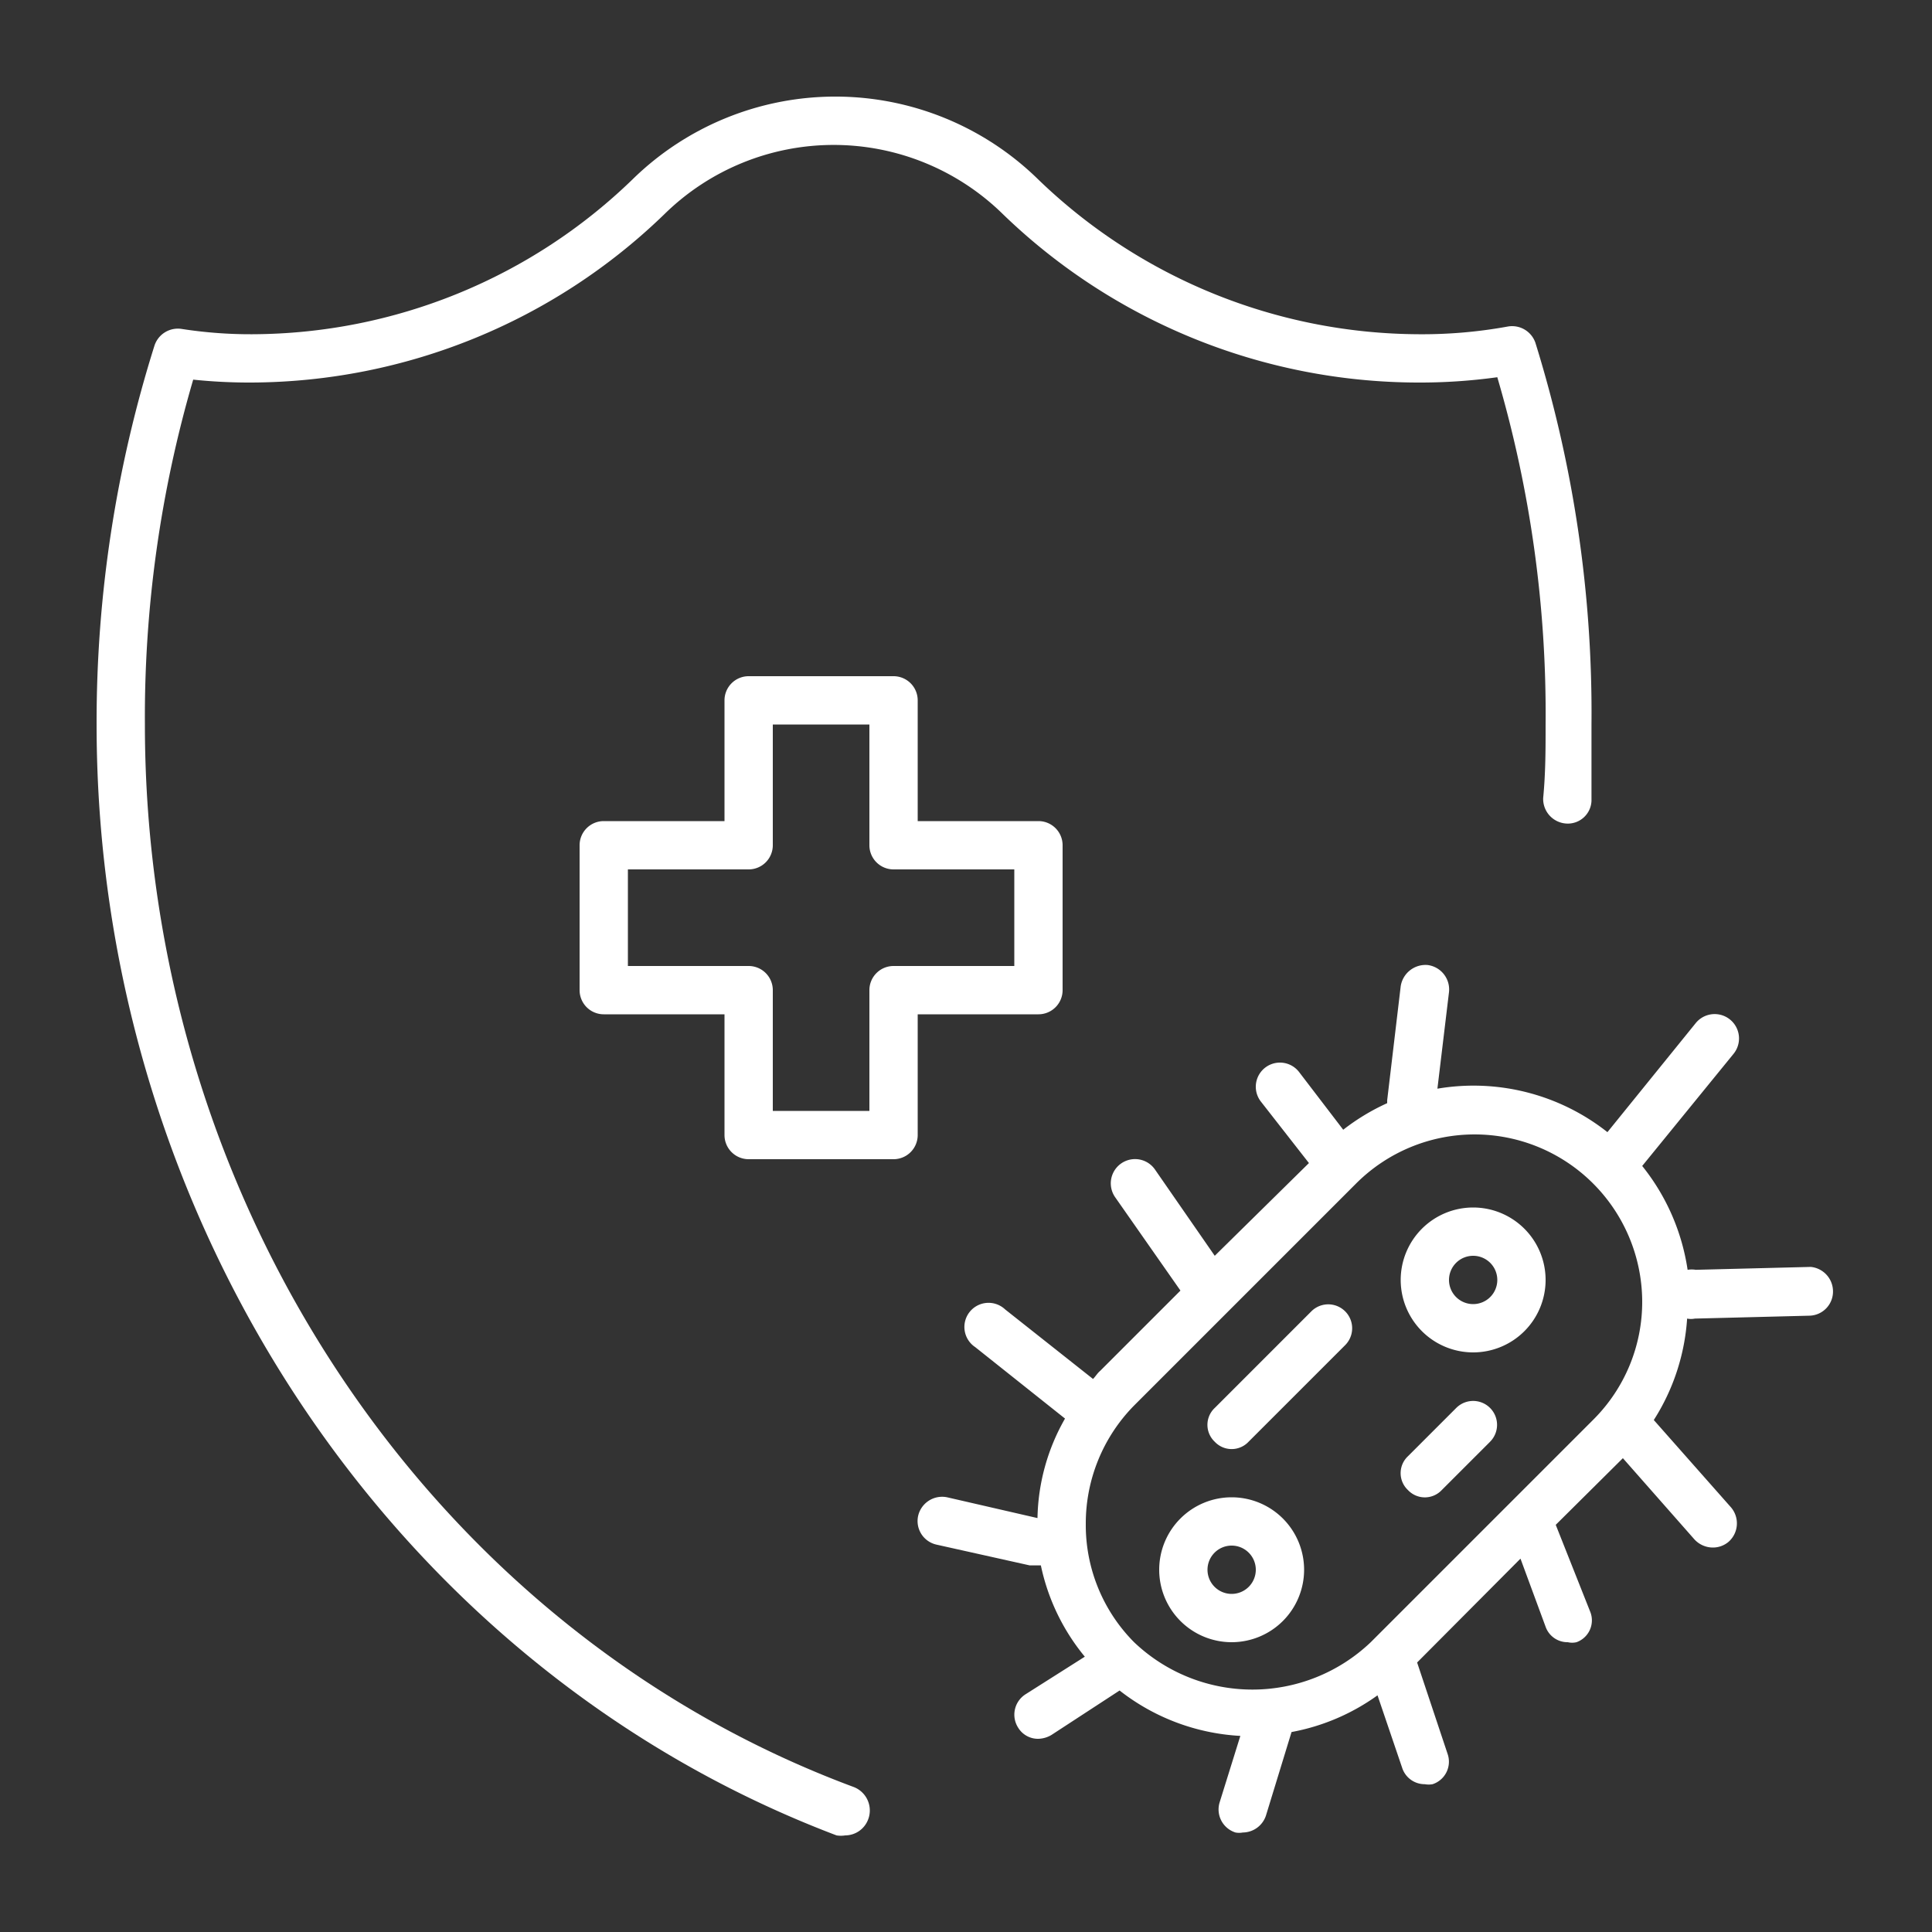 <svg xmlns="http://www.w3.org/2000/svg" width="40" height="40" viewBox="0 0 40 40">
  <rect x="0" y="0" width="40" height="40" fill="#333333" stroke="none"/>
  <defs>
    <style>
      .cls-1 {
        fill: #fff;
      }
    </style>
  </defs>
  <g id="Layer_10" data-name="Layer 10">
    <g>
      <path class="cls-1" d="M22,20.5v-3a.5.5,0,0,0-.5-.5H19V14.5a.5.5,0,0,0-.5-.5h-3a.5.5,0,0,0-.5.5V17H12.5a.5.5,0,0,0-.5.5v3a.5.5,0,0,0,.5.5H15v2.5a.5.5,0,0,0,.5.5h3a.5.5,0,0,0,.5-.5V21h2.5A.5.5,0,0,0,22,20.5ZM21,20H18.5a.5.5,0,0,0-.5.5V23H16V20.5a.5.5,0,0,0-.5-.5H13V18h2.5a.5.5,0,0,0,.5-.5V15h2v2.5a.5.5,0,0,0,.5.5H21Z"/>
      <path class="cls-1" d="M30.15,29.15l-1,1a.48.48,0,0,0,0,.7.48.48,0,0,0,.7,0l1-1a.49.49,0,0,0-.7-.7Z"/>
      <path class="cls-1" d="M27.15,27.15l-2,2a.48.48,0,0,0,0,.7.48.48,0,0,0,.7,0l2-2a.49.49,0,0,0-.7-.7Z"/>
      <path class="cls-1" d="M37.49,26.23l-2.38.06a.53.53,0,0,0-.17,0A4.48,4.48,0,0,0,34,24.14l1.89-2.32a.5.5,0,1,0-.78-.64l-1.83,2.26a4.47,4.47,0,0,0-3.52-.9l.24-2a.51.51,0,0,0-.44-.56.52.52,0,0,0-.56.44l-.28,2.36s0,0,0,.06a4.5,4.5,0,0,0-.91.55L26.9,22.2a.5.5,0,1,0-.8.6l1,1.28L25.15,26l-1.24-1.79a.5.5,0,1,0-.82.58l1.35,1.93-1.66,1.66c-.06.05-.1.12-.15.17l-1.82-1.44a.5.5,0,1,0-.62.78l1.86,1.48a4.3,4.3,0,0,0-.57,2.06L19.61,31a.51.51,0,0,0-.6.38.5.5,0,0,0,.38.6l1.93.43h.11l.12,0a4.38,4.38,0,0,0,.91,1.89l-1.23.78a.5.5,0,0,0-.15.69.48.48,0,0,0,.42.23.56.56,0,0,0,.27-.08L23.18,35a4.44,4.44,0,0,0,2.5.94l-.43,1.38a.5.5,0,0,0,.33.62.4.4,0,0,0,.15,0,.51.51,0,0,0,.48-.35l.53-1.73a4.42,4.42,0,0,0,1.78-.76l.51,1.5a.49.49,0,0,0,.47.34.45.45,0,0,0,.16,0,.49.49,0,0,0,.31-.63l-.63-1.89,2.14-2.15L32,33.68a.48.48,0,0,0,.46.32.39.39,0,0,0,.18,0,.48.48,0,0,0,.28-.64l-.71-1.79,1.39-1.38,1.48,1.68a.52.52,0,0,0,.38.17.5.5,0,0,0,.33-.12.51.51,0,0,0,.05-.71l-1.6-1.81a4.44,4.44,0,0,0,.69-2.1.41.41,0,0,0,.16,0h0l2.37-.06a.5.5,0,0,0,.49-.52A.51.51,0,0,0,37.49,26.23ZM28.38,34a3.55,3.55,0,0,1-4.9,0,3.44,3.44,0,0,1-1-2.45,3.48,3.48,0,0,1,1-2.45l4.6-4.6A3.47,3.47,0,0,1,34,26.93a3.44,3.44,0,0,1-1,2.45Z"/>
      <path class="cls-1" d="M17.68,37C8.9,33.74,3,24.87,3,15A24.87,24.87,0,0,1,4,7.86a11.2,11.2,0,0,0,1.2.06,12.35,12.35,0,0,0,8.56-3.49,5,5,0,0,1,7,0,12.39,12.39,0,0,0,8.57,3.49A11.67,11.67,0,0,0,31,7.81,24.72,24.72,0,0,1,32,15c0,.51,0,1-.05,1.52a.51.51,0,0,0,.47.53.49.49,0,0,0,.53-.47c0-.52,0-1.05,0-1.58A25.81,25.81,0,0,0,31.79,7.1a.51.51,0,0,0-.57-.34,9.88,9.88,0,0,1-1.85.16,11.4,11.4,0,0,1-7.88-3.21,6,6,0,0,0-8.39,0A11.36,11.36,0,0,1,5.23,6.92a9.27,9.27,0,0,1-1.47-.11.51.51,0,0,0-.56.34A25.93,25.93,0,0,0,2,15C2,25.28,8.16,34.53,17.32,38a.57.57,0,0,0,.18,0,.51.51,0,0,0,.47-.32A.52.52,0,0,0,17.68,37Z"/>
      <path class="cls-1" d="M30.5,25A1.5,1.5,0,1,0,32,26.5,1.5,1.5,0,0,0,30.5,25Zm0,2a.5.5,0,1,1,.5-.5A.5.5,0,0,1,30.5,27Z"/>
      <path class="cls-1" d="M25.5,31A1.5,1.5,0,1,0,27,32.5,1.5,1.5,0,0,0,25.5,31Zm0,2a.5.5,0,1,1,.5-.5A.5.5,0,0,1,25.5,33Z"/>
    </g>
  </g>
</svg>
